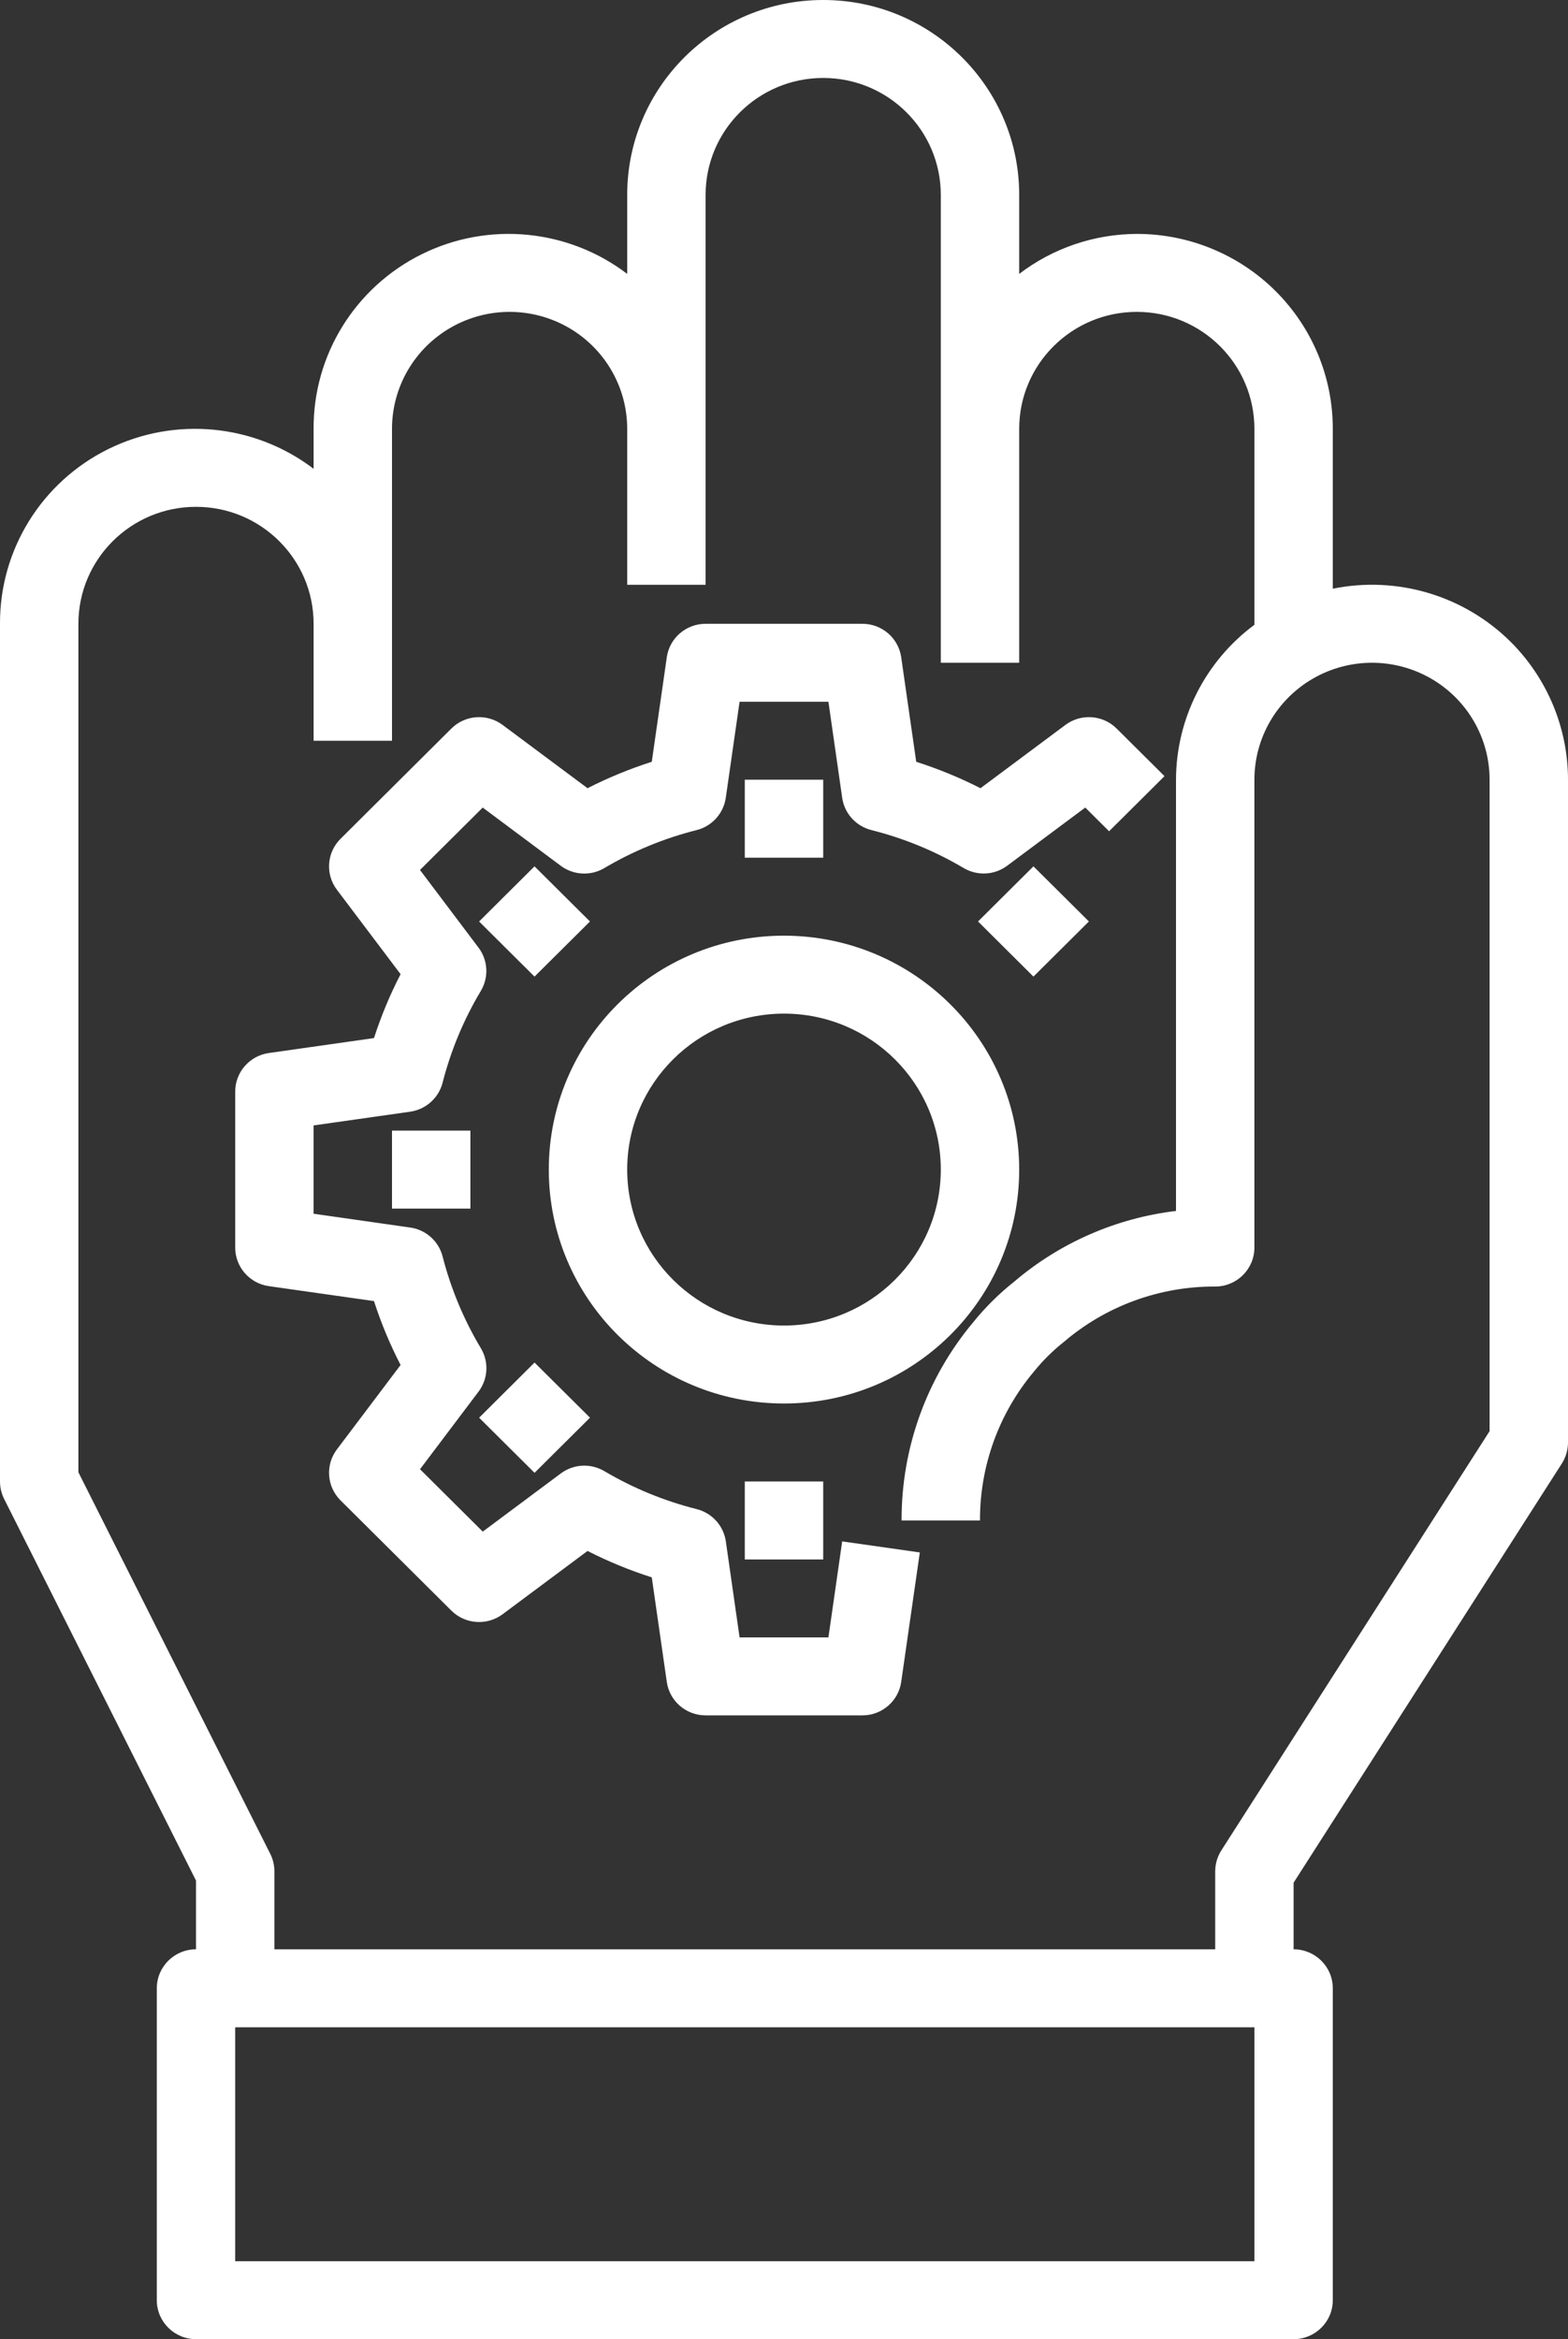 <?xml version="1.0" encoding="UTF-8"?>
<svg width="55px" height="82px" viewBox="0 0 55 82" version="1.1" xmlns="http://www.w3.org/2000/svg" xmlns:xlink="http://www.w3.org/1999/xlink">
    <rect x="0" y="0" width="55" height="82" fill="#333333" stroke="none"/>
    <!-- Generator: Sketch 54.1 (76490) - https://sketchapp.com -->
    <title>Agile engineering@1x</title>
    <desc>Created with Sketch.</desc>
    <g id="Page-1" stroke="none" stroke-width="1" fill="none" fill-rule="evenodd">
        <g id="Our-approach" transform="translate(-788, -1184)" fill="#FFFFFF" fill-rule="nonzero">
            <g id="Why-Idealogic" transform="translate(156, 698)">
                <g id="4" transform="translate(632, 480)">
                    <path d="M52.982,28.493 C51.348,26.876 49.009,26.179 46.75,26.637 L46.75,21.033 C46.752,19.22 46.028,17.481 44.738,16.199 C43.449,14.918 41.699,14.198 39.875,14.2 C38.383,14.205 36.933,14.698 35.75,15.602 L35.75,12.833 C35.75,9.059 32.672,6 28.875,6 C25.078,6 22,9.059 22,12.833 L22,15.601 C19.928,14.024 17.134,13.755 14.797,14.91 C12.46,16.064 10.987,18.439 11,21.033 L11,22.434 C8.928,20.857 6.134,20.589 3.797,21.743 C1.46,22.897 -0.013,25.273 8.94161453e-05,27.867 L8.94161453e-05,57.933 C-0,58.145 0.049,58.354 0.144,58.544 L6.875,71.923 L6.875,74.333 C6.116,74.333 5.5,74.945 5.5,75.7 L5.5,86.633 C5.5,87.388 6.116,88 6.875,88 L45.375,88 C46.134,88 46.75,87.388 46.75,86.633 L46.75,75.7 C46.75,74.945 46.134,74.333 45.375,74.333 L45.375,71.998 L54.786,57.301 C54.925,57.081 54.999,56.826 55,56.567 L55,33.333 C54.999,31.518 54.273,29.777 52.982,28.493 Z M44,85.267 L8.25,85.267 L8.25,77.067 L44,77.067 L44,85.267 Z M52.25,56.169 L42.84,70.866 C42.7,71.086 42.626,71.34 42.625,71.6 L42.625,74.333 L9.625,74.333 L9.625,71.6 C9.625,71.388 9.576,71.179 9.481,70.989 L2.75,57.611 L2.75,27.867 C2.75,25.602 4.597,23.767 6.875,23.767 C9.153,23.767 11,25.602 11,27.867 L11,31.967 L13.75,31.967 L13.75,21.033 C13.75,19.569 14.536,18.215 15.813,17.483 C17.089,16.75 18.661,16.75 19.938,17.483 C21.214,18.215 22,19.569 22,21.033 L22,26.5 L24.75,26.5 L24.75,12.833 C24.75,10.569 26.597,8.733 28.875,8.733 C31.153,8.733 33,10.569 33,12.833 L33,29.233 L35.75,29.233 L35.75,21.033 C35.75,18.769 37.597,16.933 39.875,16.933 C42.153,16.933 44,18.769 44,21.033 L44,27.902 C42.275,29.182 41.256,31.194 41.25,33.333 L41.25,48.45 C39.153,48.7 37.178,49.563 35.574,50.929 C35.045,51.348 34.564,51.824 34.14,52.348 C32.505,54.299 31.615,56.761 31.625,59.3 L34.375,59.3 C34.367,57.395 35.035,55.548 36.263,54.085 C36.574,53.7 36.927,53.35 37.316,53.042 C38.792,51.78 40.678,51.09 42.625,51.1 C43.384,51.1 44,50.488 44,49.733 L44,33.333 C44,31.869 44.786,30.515 46.063,29.783 C47.339,29.05 48.911,29.05 50.188,29.783 C51.464,30.515 52.25,31.869 52.25,33.333 L52.25,56.169 Z M29.058,63.4 L25.942,63.4 L25.46,60.034 C25.381,59.485 24.977,59.039 24.437,58.902 C23.298,58.616 22.207,58.167 21.197,57.57 C20.719,57.288 20.116,57.32 19.671,57.652 L16.933,59.691 L14.733,57.504 L16.785,54.785 C17.12,54.342 17.153,53.742 16.869,53.266 C16.268,52.262 15.815,51.177 15.525,50.045 C15.387,49.509 14.939,49.109 14.388,49.031 L11,48.548 L11,45.452 L14.387,44.971 C14.937,44.892 15.386,44.492 15.524,43.956 C15.814,42.824 16.266,41.739 16.867,40.735 C17.151,40.259 17.118,39.659 16.783,39.217 L14.732,36.497 L16.932,34.31 L19.669,36.35 C20.115,36.681 20.717,36.714 21.196,36.432 C22.205,35.834 23.296,35.386 24.435,35.099 C24.975,34.963 25.379,34.516 25.458,33.967 L25.942,30.6 L29.058,30.6 L29.541,33.966 C29.619,34.515 30.023,34.961 30.564,35.098 C31.702,35.384 32.794,35.833 33.803,36.43 C34.282,36.712 34.884,36.68 35.329,36.348 L38.067,34.309 L38.903,35.14 L40.847,33.208 L39.167,31.539 C38.683,31.059 37.918,31.005 37.371,31.412 L34.392,33.631 C33.667,33.262 32.913,32.952 32.138,32.705 L31.611,29.039 C31.514,28.366 30.934,27.867 30.25,27.867 L24.75,27.867 C24.066,27.867 23.486,28.366 23.389,29.039 L22.862,32.705 C22.087,32.952 21.333,33.262 20.609,33.631 L17.629,31.412 C17.082,31.005 16.317,31.059 15.833,31.539 L11.945,35.404 C11.461,35.885 11.406,36.646 11.817,37.19 L14.051,40.15 C13.679,40.87 13.367,41.62 13.118,42.39 L9.43,42.914 C8.753,43.01 8.25,43.587 8.25,44.267 L8.25,49.733 C8.25,50.413 8.753,50.99 9.43,51.086 L13.118,51.61 C13.367,52.38 13.679,53.13 14.051,53.85 L11.817,56.81 C11.406,57.354 11.461,58.115 11.945,58.596 L15.833,62.461 C16.317,62.941 17.082,62.995 17.629,62.588 L20.609,60.369 C21.333,60.738 22.087,61.048 22.862,61.295 L23.389,64.961 C23.486,65.634 24.066,66.133 24.75,66.133 L30.25,66.133 C30.934,66.133 31.514,65.634 31.611,64.961 L32.264,60.421 L29.541,60.034 L29.058,63.4 Z M27.5,38.8 C22.944,38.8 19.25,42.471 19.25,47 C19.25,51.529 22.944,55.2 27.5,55.2 C32.056,55.2 35.75,51.529 35.75,47 C35.746,42.473 32.055,38.805 27.5,38.8 L27.5,38.8 Z M27.5,52.467 C24.463,52.467 22,50.019 22,47 C22,43.981 24.463,41.533 27.5,41.533 C30.538,41.533 33,43.981 33,47 C33,50.019 30.538,52.467 27.5,52.467 Z M26.125,33.333 L28.875,33.333 L28.875,36.067 L26.125,36.067 L26.125,33.333 Z M16.805,38.303 L18.749,36.37 L20.694,38.303 L18.749,40.235 L16.805,38.303 Z M13.75,45.633 L16.5,45.633 L16.5,48.367 L13.75,48.367 L13.75,45.633 Z M16.806,55.698 L18.75,53.765 L20.695,55.697 L18.75,57.63 L16.806,55.698 Z M26.125,57.933 L28.875,57.933 L28.875,60.667 L26.125,60.667 L26.125,57.933 Z M34.306,38.302 L36.25,36.37 L38.195,38.302 L36.25,40.235 L34.306,38.302 Z" id="Agile-engineering"></path>
                </g>
            </g>
        </g>
    </g>
</svg>